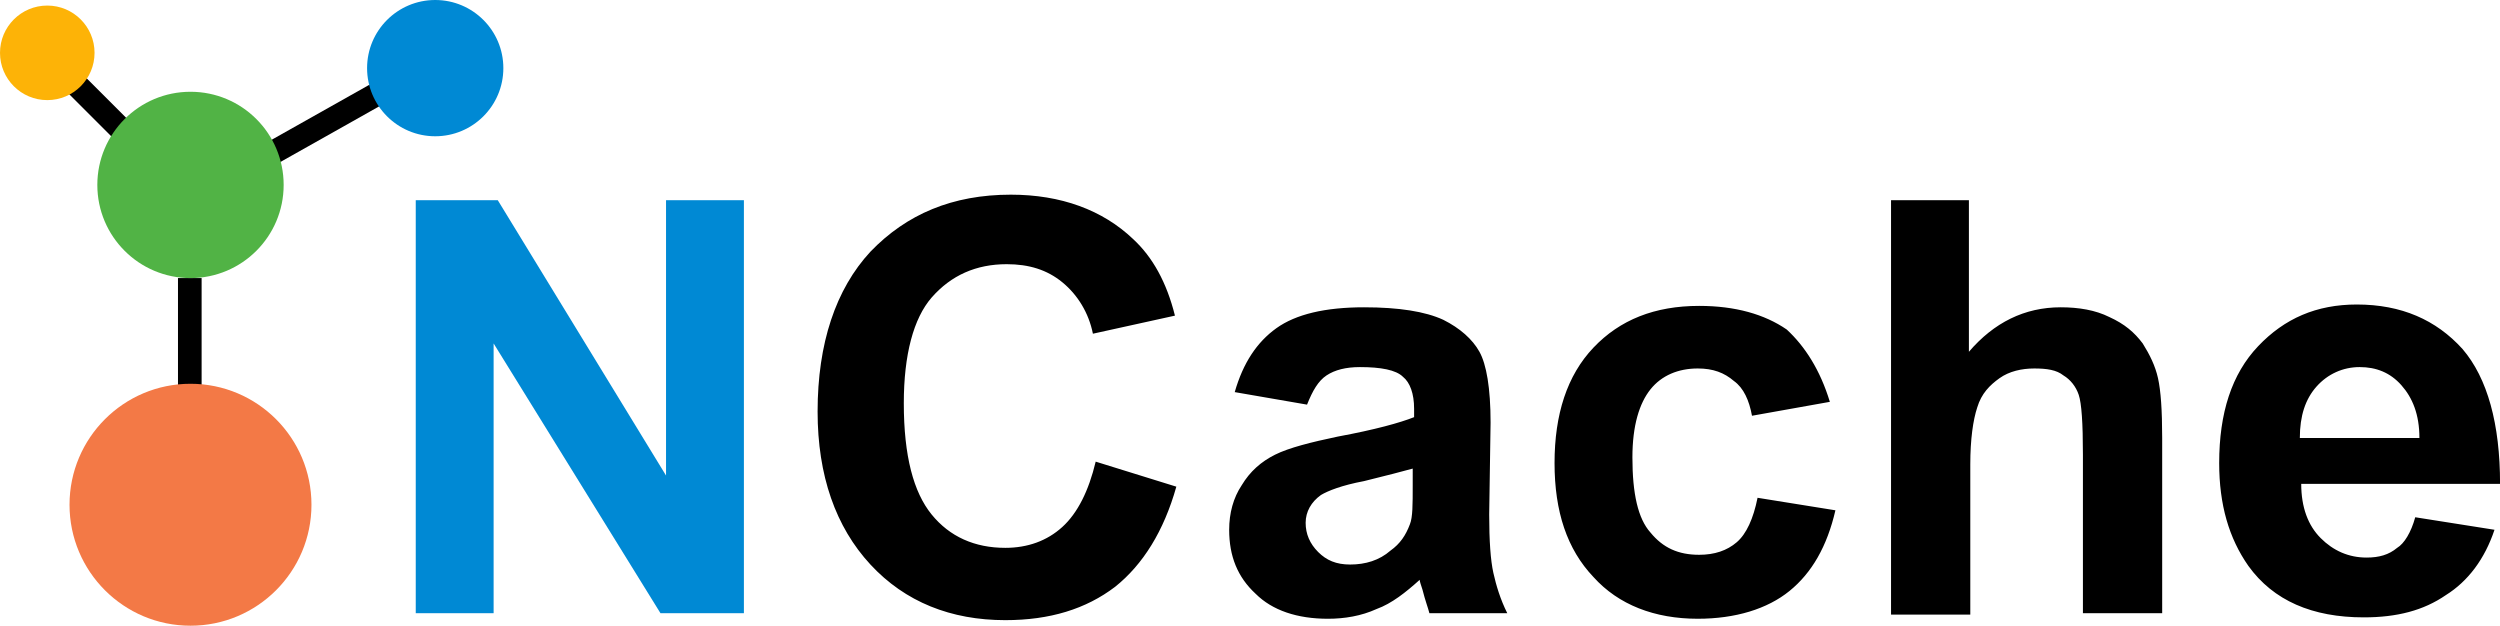 <?xml version="1.0" encoding="UTF-8" standalone="no"?>
<!-- Generator: Adobe Illustrator 23.0.0, SVG Export Plug-In . SVG Version: 6.00 Build 0)  -->

<svg
   version="1.1"
   id="Layer_1"
   x="0px"
   y="0px"
   viewBox="0 0 1600 400.445"
   xml:space="preserve"
   sodipodi:docname="ncache.svg"
   width="1600"
   height="400.445"
   inkscape:version="1.2.2 (b0a8486541, 2022-12-01)"
   xmlns:inkscape="http://www.inkscape.org/namespaces/inkscape"
   xmlns:sodipodi="http://sodipodi.sourceforge.net/DTD/sodipodi-0.dtd"
   xmlns="http://www.w3.org/2000/svg"
   xmlns:svg="http://www.w3.org/2000/svg"><defs
   id="defs262" /><sodipodi:namedview
   id="namedview260"
   pagecolor="#505050"
   bordercolor="#ffffff"
   borderopacity="1"
   inkscape:showpageshadow="0"
   inkscape:pageopacity="0"
   inkscape:pagecheckerboard="1"
   inkscape:deskcolor="#505050"
   showgrid="false"
   inkscape:zoom="2.9991317"
   inkscape:cx="199.39105"
   inkscape:cy="279.58092"
   inkscape:window-width="3700"
   inkscape:window-height="2348"
   inkscape:window-x="0"
   inkscape:window-y="0"
   inkscape:window-maximized="1"
   inkscape:current-layer="Layer_1" />
<style
   type="text/css"
   id="style239">
	.st0{fill:#FFFFFF;}
	.st1{fill:#0089D4;}
	.st2{fill:#51B345;}
	.st3{fill:#F37946;}
	.st4{fill:#FDB307;}
</style>







<g
   id="g404"
   transform="scale(8.899)"><path
     class="st0"
     d="m 27.8,5.4 0.8,1.5 -10.3,5.8 -0.8,-1.5 z"
     id="path241"
     style="fill:#000000" /><circle
     class="st1"
     cx="31.3"
     cy="4.9"
     r="4.9"
     id="circle243" /><path
     class="st0"
     d="m 12.8,20 h 1.7 v 8.8 H 12.8 Z M 3.1,4.9 4.3,3.7 10.5,9.9 9.3,11.1 Z"
     id="path245"
     style="fill:#000000" /><circle
     class="st2"
     cx="13.7"
     cy="13.3"
     r="6.7"
     id="circle247" /><circle
     class="st3"
     cx="13.7"
     cy="36.3"
     r="8.7"
     id="circle249" /><path
     class="st1"
     d="M 29.9,44.1 V 14.4 h 5.9 L 47.9,34.2 V 14.4 h 5.6 v 29.7 h -6 l -12,-19.4 v 19.4 z"
     id="path251" /><path
     class="st0"
     d="m 78.8,33.2 5.8,1.8 c -0.9,3.2 -2.4,5.6 -4.4,7.2 -2.1,1.6 -4.7,2.4 -7.9,2.4 -3.9,0 -7.2,-1.3 -9.7,-4 -2.5,-2.7 -3.8,-6.4 -3.8,-11 0,-4.9 1.3,-8.8 3.8,-11.5 2.6,-2.7 5.9,-4.1 10.1,-4.1 3.6,0 6.6,1.1 8.8,3.2 1.4,1.3 2.4,3.1 3,5.5 L 78.6,24 C 78.3,22.5 77.5,21.2 76.4,20.3 75.3,19.4 74,19 72.4,19 c -2.2,0 -4,0.8 -5.4,2.4 -1.3,1.5 -2,4.1 -2,7.6 0,3.8 0.7,6.4 2,8 1.3,1.6 3.1,2.4 5.3,2.4 1.6,0 3,-0.5 4.1,-1.5 1.1,-1 1.9,-2.6 2.4,-4.7 z M 94,29.1 88.8,28.2 c 0.6,-2.1 1.6,-3.6 3,-4.6 1.4,-1 3.5,-1.5 6.3,-1.5 2.5,0 4.4,0.3 5.7,0.9 1.2,0.6 2.1,1.4 2.6,2.3 0.5,0.9 0.8,2.6 0.8,5.1 l -0.1,6.6 c 0,1.9 0.1,3.3 0.3,4.2 0.2,0.9 0.5,1.9 1,2.9 h -5.6 c -0.1,-0.4 -0.3,-0.9 -0.5,-1.7 -0.1,-0.3 -0.2,-0.6 -0.2,-0.7 -1,0.9 -2,1.7 -3.1,2.1 -1.1,0.5 -2.3,0.7 -3.5,0.7 -2.2,0 -4,-0.6 -5.2,-1.8 -1.3,-1.2 -1.9,-2.7 -1.9,-4.6 0,-1.2 0.3,-2.3 0.9,-3.2 0.6,-1 1.4,-1.7 2.4,-2.2 1,-0.5 2.6,-0.9 4.5,-1.3 2.7,-0.5 4.5,-1 5.5,-1.4 v -0.6 c 0,-1.1 -0.3,-1.9 -0.8,-2.3 -0.5,-0.5 -1.6,-0.7 -3.1,-0.7 -1,0 -1.8,0.2 -2.4,0.6 -0.6,0.4 -1,1.1 -1.4,2.1 z m 7.6,4.6 c -0.7,0.2 -1.9,0.5 -3.5,0.9 -1.6,0.3 -2.6,0.7 -3.1,1 -0.7,0.5 -1.1,1.2 -1.1,2 0,0.8 0.3,1.5 0.9,2.1 0.6,0.6 1.3,0.9 2.3,0.9 1.1,0 2.1,-0.3 2.9,-1 0.7,-0.5 1.1,-1.1 1.4,-1.9 0.2,-0.5 0.2,-1.4 0.2,-2.8 z m 30,-4.8 -5.6,1 c -0.2,-1.1 -0.6,-2 -1.3,-2.5 -0.7,-0.6 -1.5,-0.9 -2.6,-0.9 -1.4,0 -2.6,0.5 -3.4,1.5 -0.8,1 -1.3,2.6 -1.3,4.9 0,2.6 0.4,4.4 1.3,5.4 0.9,1.1 2,1.6 3.5,1.6 1.1,0 2,-0.3 2.7,-0.9 0.7,-0.6 1.2,-1.7 1.5,-3.2 l 5.6,0.9 c -0.6,2.6 -1.7,4.5 -3.3,5.8 -1.6,1.3 -3.9,2 -6.6,2 -3.1,0 -5.7,-1 -7.5,-3 -1.9,-2 -2.8,-4.7 -2.8,-8.2 0,-3.5 0.9,-6.3 2.8,-8.3 1.9,-2 4.4,-3 7.6,-3 2.6,0 4.7,0.6 6.3,1.7 1.3,1.2 2.4,2.9 3.1,5.2 z m 10,-14.5 v 10.9 c 1.8,-2.1 4,-3.2 6.6,-3.2 1.3,0 2.5,0.2 3.5,0.7 1.1,0.5 1.8,1.1 2.4,1.9 0.5,0.8 0.9,1.6 1.1,2.5 0.2,0.9 0.3,2.3 0.3,4.3 v 12.6 h -5.7 V 32.7 c 0,-2.3 -0.1,-3.7 -0.3,-4.3 -0.2,-0.6 -0.6,-1.1 -1.1,-1.4 -0.5,-0.4 -1.2,-0.5 -2.1,-0.5 -0.9,0 -1.8,0.2 -2.5,0.7 -0.7,0.5 -1.3,1.1 -1.6,2.1 -0.3,0.9 -0.5,2.3 -0.5,4.1 V 44.2 H 136 V 14.4 Z m 32.1,22.8 5.7,0.9 c -0.7,2.1 -1.9,3.7 -3.5,4.7 -1.6,1.1 -3.5,1.6 -5.9,1.6 -3.7,0 -6.5,-1.2 -8.3,-3.7 -1.4,-2 -2.1,-4.4 -2.1,-7.4 0,-3.6 0.9,-6.4 2.8,-8.4 1.9,-2 4.2,-3 7.1,-3 3.2,0 5.7,1.1 7.6,3.2 1.8,2.1 2.7,5.4 2.7,9.7 h -14.3 c 0,1.7 0.5,3 1.4,3.9 0.9,0.9 2,1.4 3.3,1.4 0.9,0 1.6,-0.2 2.2,-0.7 0.5,-0.3 1,-1.1 1.3,-2.2 z m 0.3,-5.7 c 0,-1.7 -0.5,-2.9 -1.3,-3.8 -0.8,-0.9 -1.8,-1.3 -3,-1.3 -1.2,0 -2.3,0.5 -3.1,1.4 -0.8,0.9 -1.2,2.1 -1.2,3.7 z"
     id="path253"
     style="fill:#000000" /><circle
     class="st4"
     cx="3.4"
     cy="3.8"
     r="3.4"
     id="circle255" /></g>

</svg>
